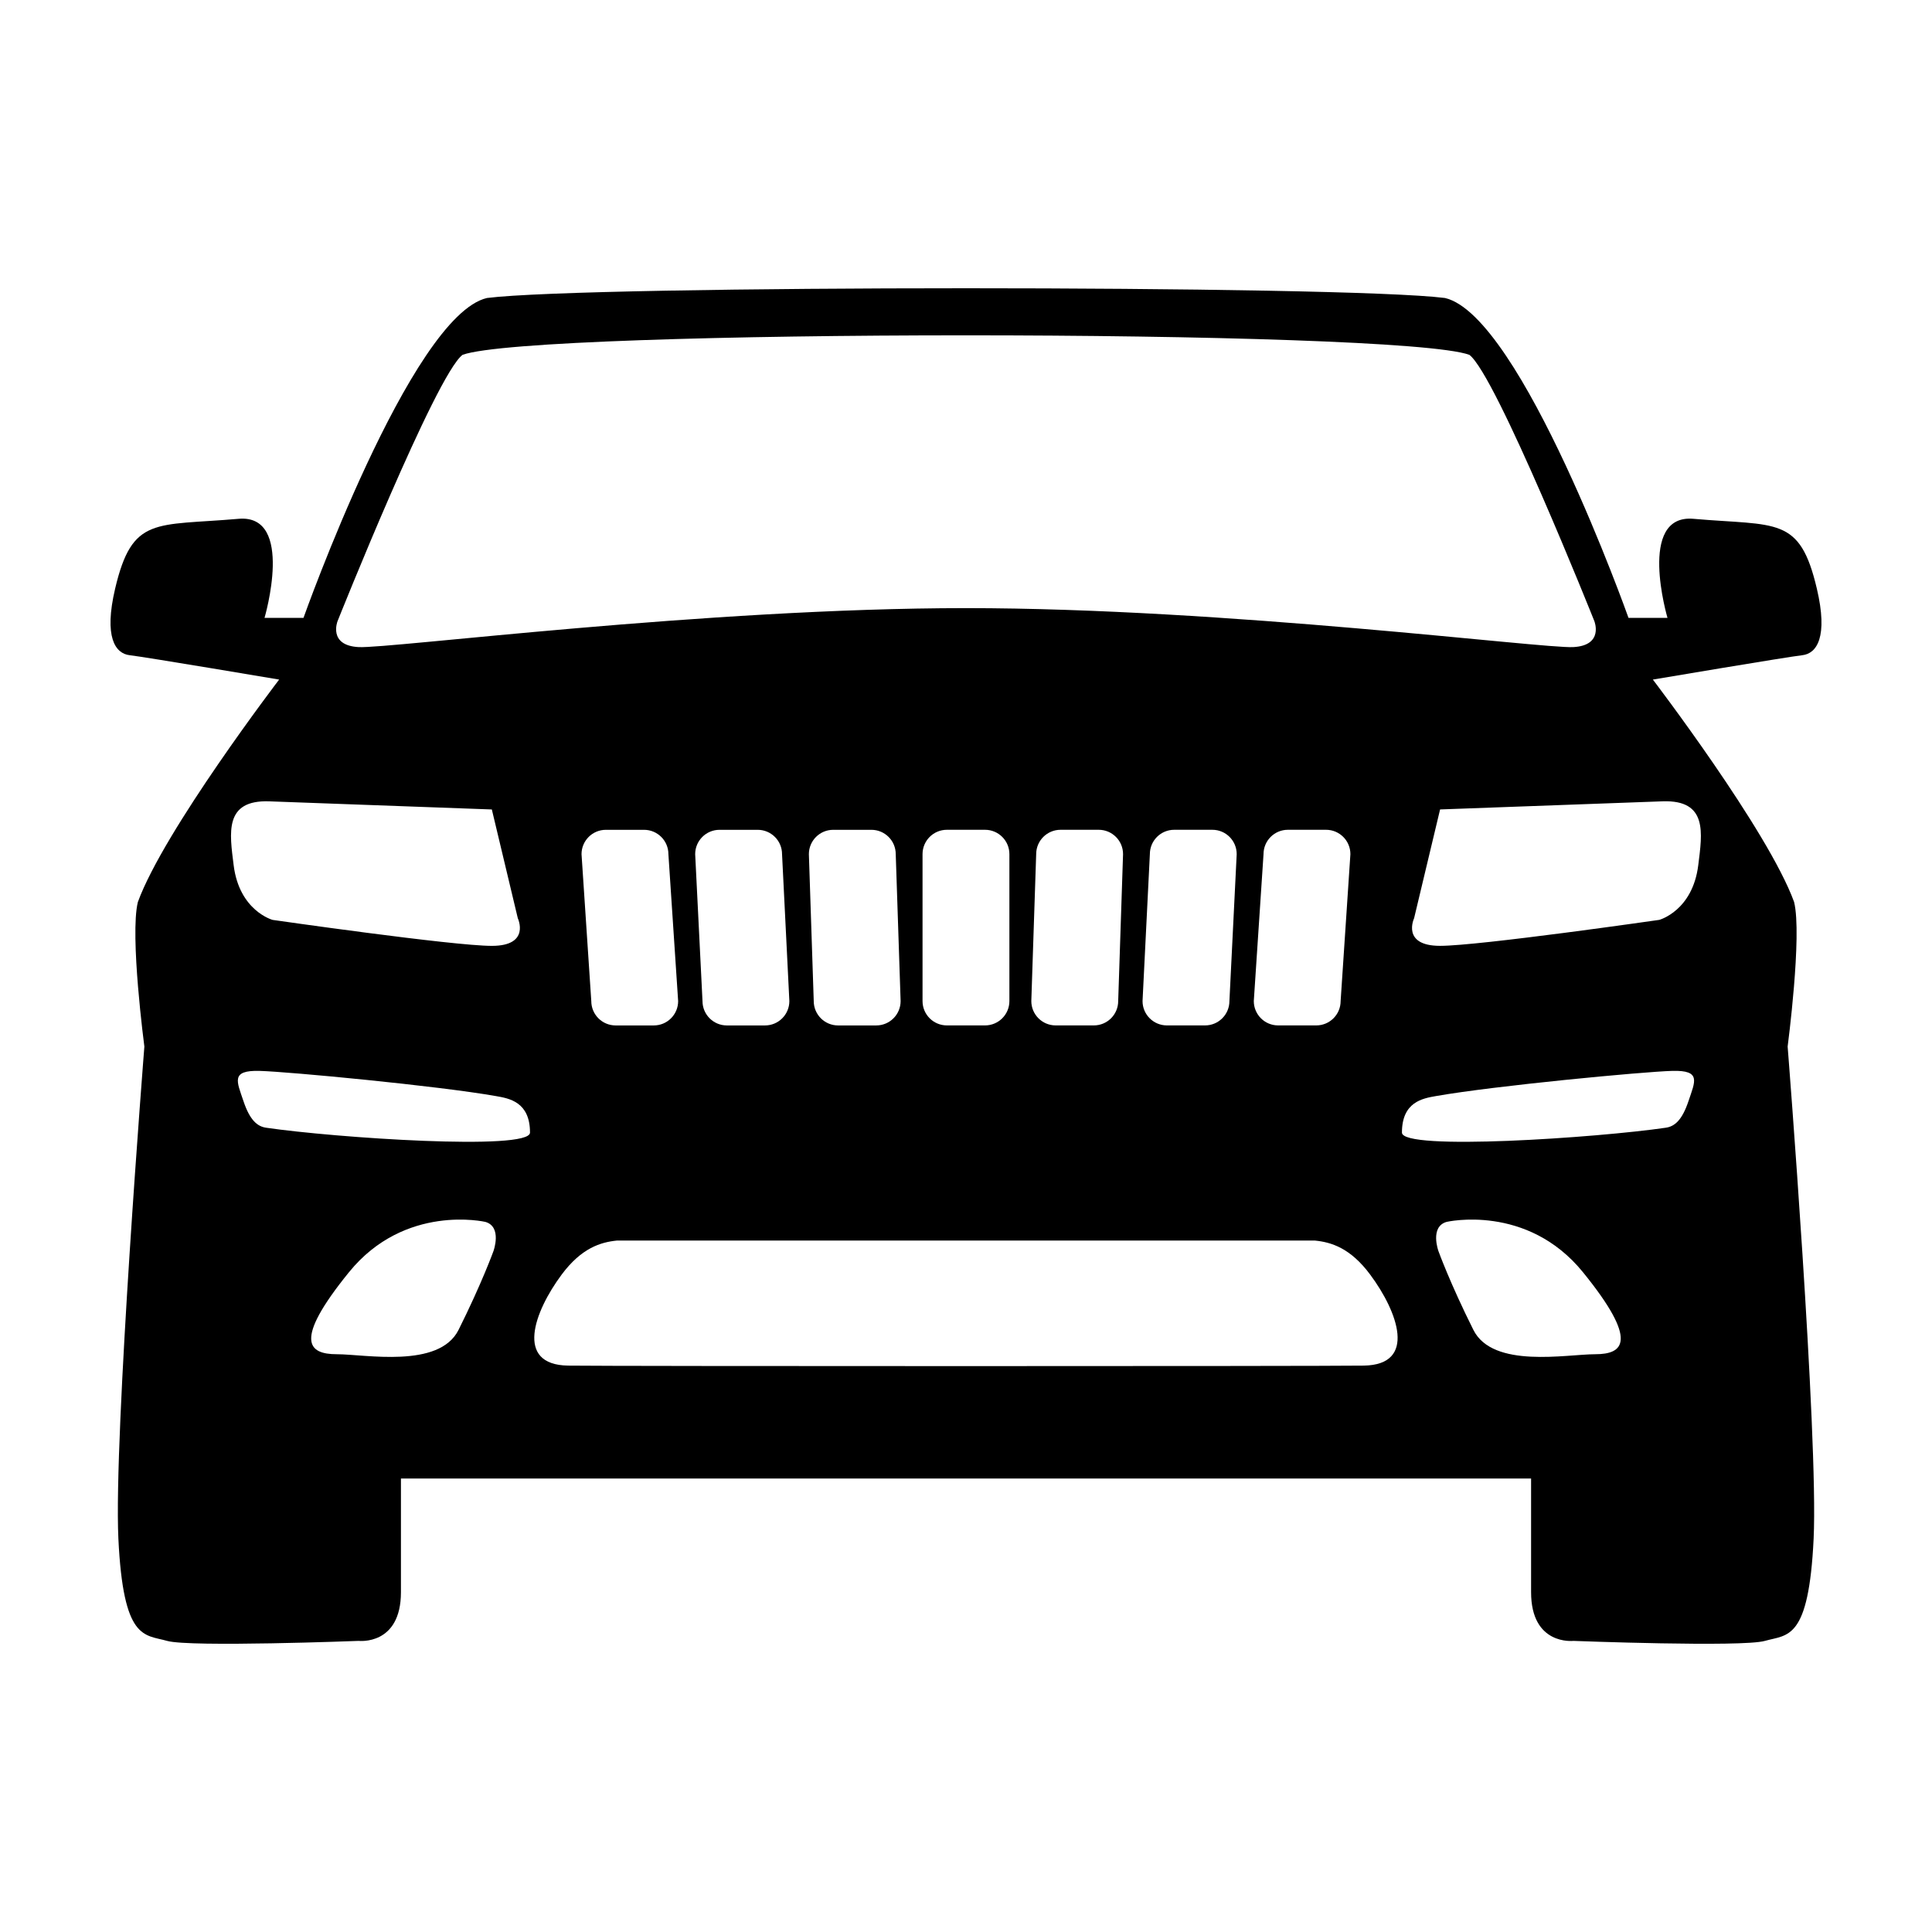 <?xml version="1.0" encoding="UTF-8"?>
<!-- Uploaded to: ICON Repo, www.iconrepo.com, Generator: ICON Repo Mixer Tools -->
<svg fill="#000000" width="800px" height="800px" version="1.1" viewBox="144 144 512 512" xmlns="http://www.w3.org/2000/svg">
 <path d="m619.46 383.05c-6.879-18.934-37.434-58.957-37.434-58.957s35.711-6.027 39.586-6.453c3.871-0.43 6.887-4.84 3.871-17.645-4.535-19.312-10.539-16.57-32.695-18.504-15.008-1.309-6.887 26.25-6.887 26.25h-10.332s-28.41-80.039-48.629-84.77c-27.109-3.441-226.78-3.441-253.89 0-20.227 4.731-48.621 84.77-48.621 84.77h-10.328s8.117-27.559-6.887-26.25c-22.156 1.934-28.156-0.805-32.703 18.504-3.012 12.801 0 17.215 3.875 17.645 3.879 0.43 39.59 6.453 39.59 6.453s-30.559 40.02-37.441 58.957c-2.18 8.797 1.723 38.301 1.723 38.301s-8.176 103.28-6.887 130.39c1.293 27.113 6.887 25.391 12.914 27.113 6.027 1.719 50.777 0 50.777 0s11.191 1.289 11.191-12.914v-30.121h299.5v30.121c0 14.199 11.191 12.914 11.191 12.914s44.754 1.719 50.773 0c6.031-1.723 11.621 0 12.914-27.113 1.289-27.109-6.887-130.39-6.887-130.39-0.004 0 3.891-29.504 1.711-38.301zm-386-74.449s26.062-65.324 33.129-70.57c18.938-6.887 247.87-6.887 266.8 0 7.074 5.246 33.129 70.57 33.129 70.57s2.59 6.457-5.586 6.887c-8.176 0.43-92.09-10.328-160.94-10.328s-152.77 10.758-160.94 10.328c-8.176-0.426-5.594-6.887-5.594-6.887zm268.41 61.754-2.59 38.938c0 3.566-2.891 6.453-6.453 6.453h-10.105c-3.57 0-6.453-2.887-6.453-6.453l2.578-38.938c0-3.566 2.891-6.453 6.453-6.453h10.117c3.559 0 6.453 2.887 6.453 6.453zm-30.133 0-1.93 38.938c0 3.566-2.891 6.453-6.453 6.453h-10.117c-3.562 0-6.453-2.887-6.453-6.453l1.941-38.938c0-3.566 2.883-6.453 6.453-6.453h10.105c3.574 0 6.453 2.887 6.453 6.453zm-30.117 0-1.289 38.938c0 3.566-2.891 6.453-6.453 6.453h-10.117c-3.562 0-6.453-2.887-6.453-6.453l1.289-38.938c0-3.566 2.891-6.453 6.465-6.453h10.105c3.566 0 6.453 2.887 6.453 6.453zm-30.121 0v38.938c0 3.566-2.891 6.453-6.453 6.453h-10.113c-3.566 0-6.453-2.887-6.453-6.453v-38.938c0-3.566 2.887-6.453 6.453-6.453h10.113c3.559 0 6.453 2.887 6.453 6.453zm-28.828 38.945c0 3.566-2.891 6.453-6.457 6.453h-10.113c-3.566 0-6.453-2.887-6.453-6.453l-1.289-38.938c0-3.566 2.887-6.453 6.453-6.453h10.113c3.566 0 6.453 2.887 6.453 6.453zm-29.484 0c0 3.566-2.887 6.453-6.453 6.453h-10.113c-3.566 0-6.453-2.887-6.453-6.453l-1.941-38.938c0-3.566 2.891-6.453 6.453-6.453h10.113c3.566 0 6.457 2.887 6.457 6.453zm-29.473 0c0 3.566-2.887 6.453-6.453 6.453h-10.113c-3.566 0-6.453-2.887-6.453-6.453l-2.586-38.938c0-3.566 2.887-6.453 6.453-6.453h10.113c3.566 0 6.457 2.887 6.457 6.453zm-108.33-52.934c12.051 0.43 58.957 2.152 58.957 2.152l6.883 28.832s3.445 7.316-6.883 7.316c-10.332 0-58.094-6.883-58.094-6.883s-8.82-2.367-10.328-14.488c-1.055-8.516-2.59-17.363 9.465-16.93zm59.383 119.2s-3.055 8.473-9.25 20.871c-5.164 10.328-24.746 6.449-32.273 6.449-7.531 0-11.621-3.441 3.231-21.73 14.844-18.293 36.148-13.34 36.148-13.34 4.512 1.297 2.144 7.75 2.144 7.75zm-60.246-32.707c-2.297-0.336-4.301-1.934-6.019-7.098-1.723-5.16-3.445-8.172 4.301-7.961 7.75 0.215 47.109 3.945 62.613 6.672 3.488 0.609 9.039 1.508 9.039 9.684-0.004 4.883-51.883 1.352-69.934-1.297zm290.89 63.043c-11.82 0.176-199.03 0.176-210.86 0-14.199-0.215-8.992-14.305-1.723-24.098 5.273-7.098 10.359-8.605 14.629-9.039h185.04c4.281 0.434 9.367 1.941 14.629 9.039 7.289 9.797 12.492 23.883-1.715 24.098zm61.324-3.016c-7.527 0-27.109 3.879-32.273-6.449-6.203-12.398-9.258-20.871-9.258-20.871s-2.363-6.453 2.156-7.75c0 0 21.297-4.949 36.145 13.34 14.848 18.289 10.758 21.73 3.231 21.73zm24.746-67.125c-1.723 5.164-3.719 6.762-6.031 7.098-18.047 2.648-69.922 6.188-69.922 1.293 0-8.176 5.551-9.074 9.035-9.684 15.508-2.727 54.871-6.453 62.613-6.672 7.746-0.207 6.027 2.801 4.305 7.965zm2.574-62.473c-1.508 12.121-10.332 14.488-10.332 14.488s-47.762 6.883-58.086 6.883c-10.332 0-6.887-7.316-6.887-7.316l6.887-28.832s46.898-1.723 58.949-2.152c12.051-0.43 10.523 8.418 9.469 16.93z"/>
</svg>